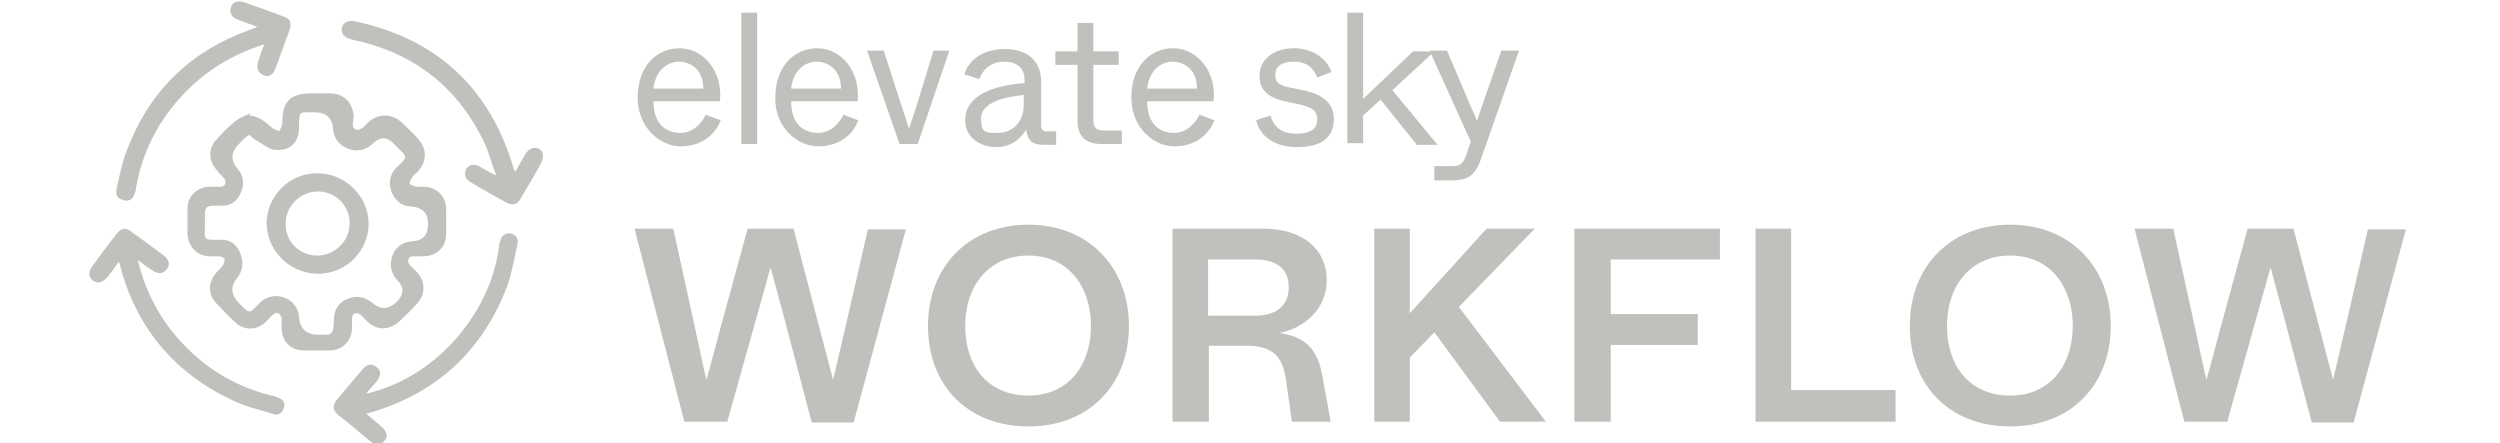 <?xml version="1.0" encoding="UTF-8"?>
<svg id="Layer_1" xmlns="http://www.w3.org/2000/svg" version="1.1" viewBox="0 0 316 56">
  <!-- Generator: Adobe Illustrator 29.1.0, SVG Export Plug-In . SVG Version: 2.1.0 Build 142)  -->
  <defs>
    <style>
      .st0 {
        fill: #bfc2bc;
      }
    </style>
  </defs>
  <path class="st0" d="M46.6,49.7c4.2-1.1,7.7-3.3,10.6-6.4,3.2-3.5,5.3-7.6,5.9-12.3,0-.2,0-.3.1-.4.1-.7.6-1.2,1.3-1.1.7.1,1.1.7.9,1.4-.4,1.8-.7,3.6-1.3,5.3-3.1,8.1-8.8,13.4-17.1,15.9-.2,0-.3.1-.7.2.7.6,1.3,1.1,1.9,1.6.7.6.9,1.3.4,1.8-.4.6-1.2.6-1.9,0-1.3-1.1-2.6-2.2-3.9-3.2-.8-.7-.8-1.2-.2-2,1.1-1.3,2.1-2.5,3.2-3.8.6-.7,1.2-.8,1.8-.3.6.4.6,1.1,0,1.8-.2.3-.4.5-.7.8-.2.2-.4.5-.6.7h0Z"/>
  <path class="st0" d="M65.1,21.8c.4-.8.9-1.6,1.3-2.3.4-.7,1.1-1,1.7-.7.6.3.7,1,.3,1.8-.8,1.5-1.7,3-2.6,4.5-.4.8-1,.9-1.8.5-1.5-.8-3-1.7-4.4-2.5-.8-.4-1-1.1-.7-1.7.4-.6,1-.8,1.8-.3.6.3,1.2.7,1.8,1h.2c-.6-1.5-.9-2.9-1.6-4.3-3.4-7-9-11.2-16.6-12.8-.9-.2-1.4-.7-1.3-1.4.1-.7.7-1.1,1.7-.9,10.3,2.2,17,8.4,20,18.5,0,.1,0,.2.1.3,0,0,0,.1.2.2h-.1Z"/>
  <path class="st0" d="M17.4,32.8c.8,3.4,2.2,6.3,4.2,8.9,3.3,4.2,7.5,7,12.7,8.3.2,0,.5.1.7.2.7.2,1.1.7.9,1.3-.2.7-.7,1.1-1.4.8-1.7-.5-3.5-.9-5.1-1.7-7.3-3.4-12.1-9.1-14.2-16.9,0-.1,0-.3-.2-.6-.5.7-.9,1.3-1.4,1.9-.6.7-1.2.9-1.8.5-.6-.4-.7-1.1-.1-1.9,1-1.4,2-2.7,3-4,.6-.8,1.2-.9,1.9-.3,1.4,1,2.8,2,4.1,3,.7.5.8,1.2.4,1.7-.4.6-1.1.7-1.8.2-.7-.4-1.3-.9-2.2-1.6h0Z"/>
  <path class="st0" d="M32.6,3.4c-.9-.3-1.7-.6-2.5-.9-.8-.3-1.2-.9-.9-1.6.2-.6.8-.9,1.7-.6,1.7.6,3.4,1.2,5,1.8.8.3,1,.8.7,1.7-.6,1.6-1.2,3.3-1.8,4.9-.3.8-.9,1.1-1.5.8-.7-.3-.9-.9-.7-1.6.2-.7.5-1.5.8-2.3-4.1,1.3-7.5,3.4-10.3,6.4-3.1,3.3-5.1,7.2-5.9,11.7,0,.3-.1.6-.2.8-.2.7-.7,1-1.4.8-.7-.2-1-.6-.9-1.3.4-1.7.7-3.4,1.3-4.9,2.8-7.5,8-12.6,15.5-15.3.3-.1.5-.2,1-.4Z"/>
  <path class="st0" d="M40.2,34.6c-3.5,0-6.4-2.8-6.5-6.3,0-3.5,2.8-6.4,6.4-6.4,3.5,0,6.4,2.8,6.5,6.3,0,3.5-2.8,6.4-6.4,6.4ZM44.2,28.2c0-2.2-1.8-4-4-4s-4.1,1.8-4.1,4.1,1.8,4,4,4,4.1-1.8,4.1-4.1Z"/>
  <path class="st0" d="M31.5,14.6c1.2.1,1.9.7,2.7,1.4.3.3.7.4,1.1.6.2-.4.4-.8.4-1.2,0-2.6,1-3.6,3.7-3.6h2.3c1.8,0,2.9,1.2,3,2.9,0,.6-.4,1.5.4,1.7.4.1,1.1-.5,1.4-.9,1.3-1.2,3-1.2,4.3,0,.7.7,1.4,1.3,2,2,1.2,1.3,1.2,2.9,0,4.2-.2.2-.5.4-.7.7-.2.3-.4.7-.3.8.1.2.5.3.8.4.3,0,.6,0,.9,0,1.7,0,2.9,1.2,2.9,2.9v3c0,1.8-1.2,2.9-3,2.9h-1.2c-.6,0-.8.6-.4,1.1.3.3.6.6.9.9,1.1,1.2,1.1,2.8,0,4-.7.8-1.5,1.5-2.2,2.2-1.3,1.2-2.9,1.2-4.1,0l-.8-.8c-.5-.4-1.1-.2-1.1.4v1.2c0,1.7-1.2,2.9-2.9,2.9h-3.2c-1.7,0-2.8-1.2-2.8-2.9v-1.1c0-.2-.2-.6-.4-.7s-.6,0-.7.2c-.3.2-.6.6-.9.9-1.2,1.1-2.8,1.1-3.9,0-.8-.7-1.5-1.5-2.3-2.3-1.2-1.2-1.1-2.8,0-4,.3-.3.6-.6.8-.9.1-.2.2-.5.2-.7-.1-.2-.4-.4-.6-.4-.4,0-.8,0-1.2,0-1.7,0-2.8-1.2-2.9-2.8v-3.2c0-1.7,1.3-2.8,2.9-2.8h1.3c.6,0,.8-.6.4-1.1-.3-.3-.7-.7-.9-1-1.1-1.2-1.1-2.8,0-3.9.8-.9,1.6-1.7,2.5-2.4.5-.4,1.2-.6,1.8-.9h0ZM31.6,17c-.2.2-.4.2-.6.4l-.8.8c-1,1-1.1,2-.2,3.1.8.9.9,1.9.5,2.9-.4,1.1-1.2,1.8-2.4,1.8h-1.1c-.8,0-1.1.2-1.1,1.1v1.4c0,1.7-.3,1.9,1.8,1.8h.3c1.2,0,2,.7,2.4,1.8.4,1.1.3,2.1-.4,3-.9,1.1-.8,2.1.1,3.1,1.5,1.5,1.3,1.6,2.8,0,.1-.1.3-.2.4-.3,1.8-1.2,4.4,0,4.5,2.2.1,1.4.9,2.2,2.4,2.2s2,.3,2-1.9c0-1.2.6-2.2,1.7-2.6,1.1-.5,2.2-.3,3.2.5,1,.9,2,.8,3-.1,1-1,1-1.9.1-2.8-.8-.9-1-1.9-.6-3.1.4-1.1,1.3-1.7,2.5-1.8,1.4-.1,2-.8,2-2.2s-.7-2-2-2.2h-.1c-1.2,0-2-.7-2.5-1.8-.4-1.1-.3-2.2.6-3.1l.8-.8c.4-.4.4-.7,0-1.1-.4-.4-.9-.9-1.3-1.3-.8-.7-1.5-.7-2.3,0-.2.2-.4.3-.6.5-.9.6-1.9.7-2.9.2-1-.4-1.6-1.3-1.7-2.4-.1-1.4-.9-2.1-2.3-2.1-2,0-2-.3-2,1.9s-1.5,3.1-3.3,2.8c-.8-.2-1.4-.8-2.2-1.2-.3-.2-.5-.4-.8-.7h0Z"/>
  <path class="st0" d="M80.6,12.3c0-3.8,2.3-6.2,5.3-6.2s5.5,2.9,5.1,6.7h-8.4c0,3,1.7,4,3.4,4s2.8-1.4,3.2-2.3l1.9.7c-.8,2.1-2.7,3.3-5.1,3.3s-5.4-2.2-5.4-6.2h0ZM88.9,11.2c0-2.3-1.5-3.4-3.1-3.4s-3,1.3-3.2,3.4h6.3Z"/>
  <path class="st0" d="M93.7,18.2V1.6h2v16.6h-2Z"/>
  <path class="st0" d="M98,12.3c0-3.8,2.3-6.2,5.3-6.2s5.5,2.9,5.1,6.7h-8.4c0,3,1.7,4,3.4,4s2.8-1.4,3.2-2.3l1.9.7c-.8,2.1-2.7,3.3-5.1,3.3s-5.5-2.2-5.4-6.2h0ZM106.3,11.2c0-2.3-1.5-3.4-3.1-3.4s-3,1.3-3.2,3.4h6.3Z"/>
  <path class="st0" d="M113.7,18.2l-4.1-11.8h2.1l2.1,6.5c.5,1.4.9,2.8,1.1,3.4l1.1-3.4,2-6.5h2l-4,11.8h-2.5Z"/>
  <path class="st0" d="M122,15.2c0-3.2,3.6-4.4,7.5-4.7v-.4c0-1.4-.8-2.3-2.6-2.3s-2.8,1.2-3.1,2.2l-1.9-.6c.4-1.5,2-3.2,5.1-3.2s4.6,1.7,4.6,4.1v5.5c0,.6.2.8.8.8h1.1v1.7h-1.6c-1.6,0-2-.7-2.2-1.9-.8,1.3-2,2.2-3.9,2.2-2.2-.1-3.8-1.4-3.8-3.4ZM129.4,13.3v-1.3c-2.9.3-5.4,1.1-5.4,3s.7,1.8,2.2,1.8,3.2-1.1,3.2-3.6h0Z"/>
  <path class="st0" d="M139.2,18.2c-2,0-3-1-3-2.9v-7.1h-2.8v-1.7h2.8v-3.6h2v3.6h3.2v1.7h-3.2v7c0,.9.4,1.3,1.3,1.3h2.3v1.7h-2.7Z"/>
  <path class="st0" d="M143,12.3c0-3.8,2.3-6.2,5.3-6.2s5.5,2.9,5.1,6.7h-8.4c0,3,1.7,4,3.4,4s2.8-1.4,3.2-2.3l1.9.7c-.8,2.1-2.7,3.3-5.1,3.3s-5.4-2.2-5.4-6.2h0ZM151.3,11.2c0-2.3-1.5-3.4-3.1-3.4s-3,1.3-3.2,3.4h6.3Z"/>
  <path class="st0" d="M158.7,15.2l1.9-.6c.3,1.2,1.2,2.3,3.2,2.3s2.7-.7,2.7-1.8-.6-1.5-2.2-1.9l-1.5-.3c-1.9-.4-3.6-1.1-3.6-3.3s1.9-3.5,4.4-3.5,4.2,1.5,4.7,3l-1.8.7c-.3-.8-1-2-2.9-2s-2.4.8-2.4,1.7.4,1.3,2,1.6l1.5.3c1.5.3,3.9,1.1,3.9,3.6s-1.7,3.6-4.7,3.6c-2.6,0-4.7-1.3-5.1-3.4h0Z"/>
  <path class="st0" d="M179,18.2l-4.5-5.6-2.2,2v3.5h-2V1.6h2v10.9l6.3-6h2.7l-5.3,4.9,5.7,6.9h-2.7Z"/>
  <path class="st0" d="M189.9,6.4h2.1l-4.7,13.4c-.7,2.2-1.6,3-3.7,3h-2.3v-1.8h2.2c.9,0,1.4-.2,1.8-1.3l.6-1.8-5.2-11.5h2.2l2.6,6.1c.7,1.7,1,2.2,1.2,2.8.2-.7.4-1.2.9-2.7l2.2-6.3h0Z"/>
  <path class="st0" d="M91.9,53.3h-5.4l-6.3-24.4h4.9l2.5,11.4c1.2,5.5,1.4,6.6,1.7,7.7.3-1.1.6-2.1,1.7-6.3l3.5-12.8h5.8l3.5,13.4c.9,3.4,1.2,4.6,1.5,5.7.3-1.2.5-2.1,1.8-7.7l2.6-11.3h4.8l-6.6,24.4h-5.3l-3.5-13.3c-1.1-4-1.4-5.2-1.7-6.3l-5.5,19.6Z"/>
  <path class="st0" d="M130,53.9c-7.7,0-12.7-5.2-12.7-12.7s5.1-12.8,12.7-12.8,12.7,5.4,12.7,12.8-5,12.7-12.7,12.7ZM130,50c5,0,7.9-3.8,7.9-8.8s-2.9-8.9-7.9-8.9-8,3.8-8,8.9,2.9,8.8,8,8.8Z"/>
  <path class="st0" d="M152.7,53.3h-4.5v-24.4h11.4c5.2,0,8.1,2.7,8.1,6.5s-3,6.1-6,6.7c3.1.4,4.8,1.9,5.4,5.2l1.1,6h-4.9l-.8-5.6c-.5-2.9-1.9-4-5-4h-4.7v9.6ZM152.7,32.8v7.1h6c2.4,0,4.2-1.1,4.2-3.6s-1.8-3.5-4.2-3.5h-6Z"/>
  <path class="st0" d="M195.4,53.3h-5.8l-8.3-11.3-3.1,3.2v8.1h-4.5v-24.4h4.5v10.7l9.7-10.7h6.1l-9.6,9.9,11,14.5Z"/>
  <path class="st0" d="M203.5,53.3h-4.5v-24.4h18.4v3.9h-13.8v6.9h11v3.9h-11v9.7Z"/>
  <path class="st0" d="M239.6,53.3h-17.7v-24.4h4.5v20.4h13.2v4Z"/>
  <path class="st0" d="M254.1,53.9c-7.7,0-12.7-5.2-12.7-12.7s5.1-12.8,12.7-12.8,12.7,5.4,12.7,12.8-5,12.7-12.7,12.7ZM254.1,50c5,0,7.9-3.8,7.9-8.8s-2.9-8.9-7.9-8.9-8,3.8-8,8.9,2.9,8.8,8,8.8Z"/>
  <path class="st0" d="M281.5,53.3h-5.4l-6.3-24.4h4.9l2.5,11.4c1.2,5.5,1.4,6.6,1.7,7.7.3-1.1.6-2.1,1.7-6.3l3.5-12.8h5.8l3.5,13.4c.9,3.4,1.2,4.6,1.5,5.7.3-1.2.5-2.1,1.8-7.7l2.6-11.3h4.8l-6.6,24.4h-5.3l-3.5-13.3c-1.1-4-1.4-5.2-1.7-6.3l-5.5,19.6Z"/>
</svg>
